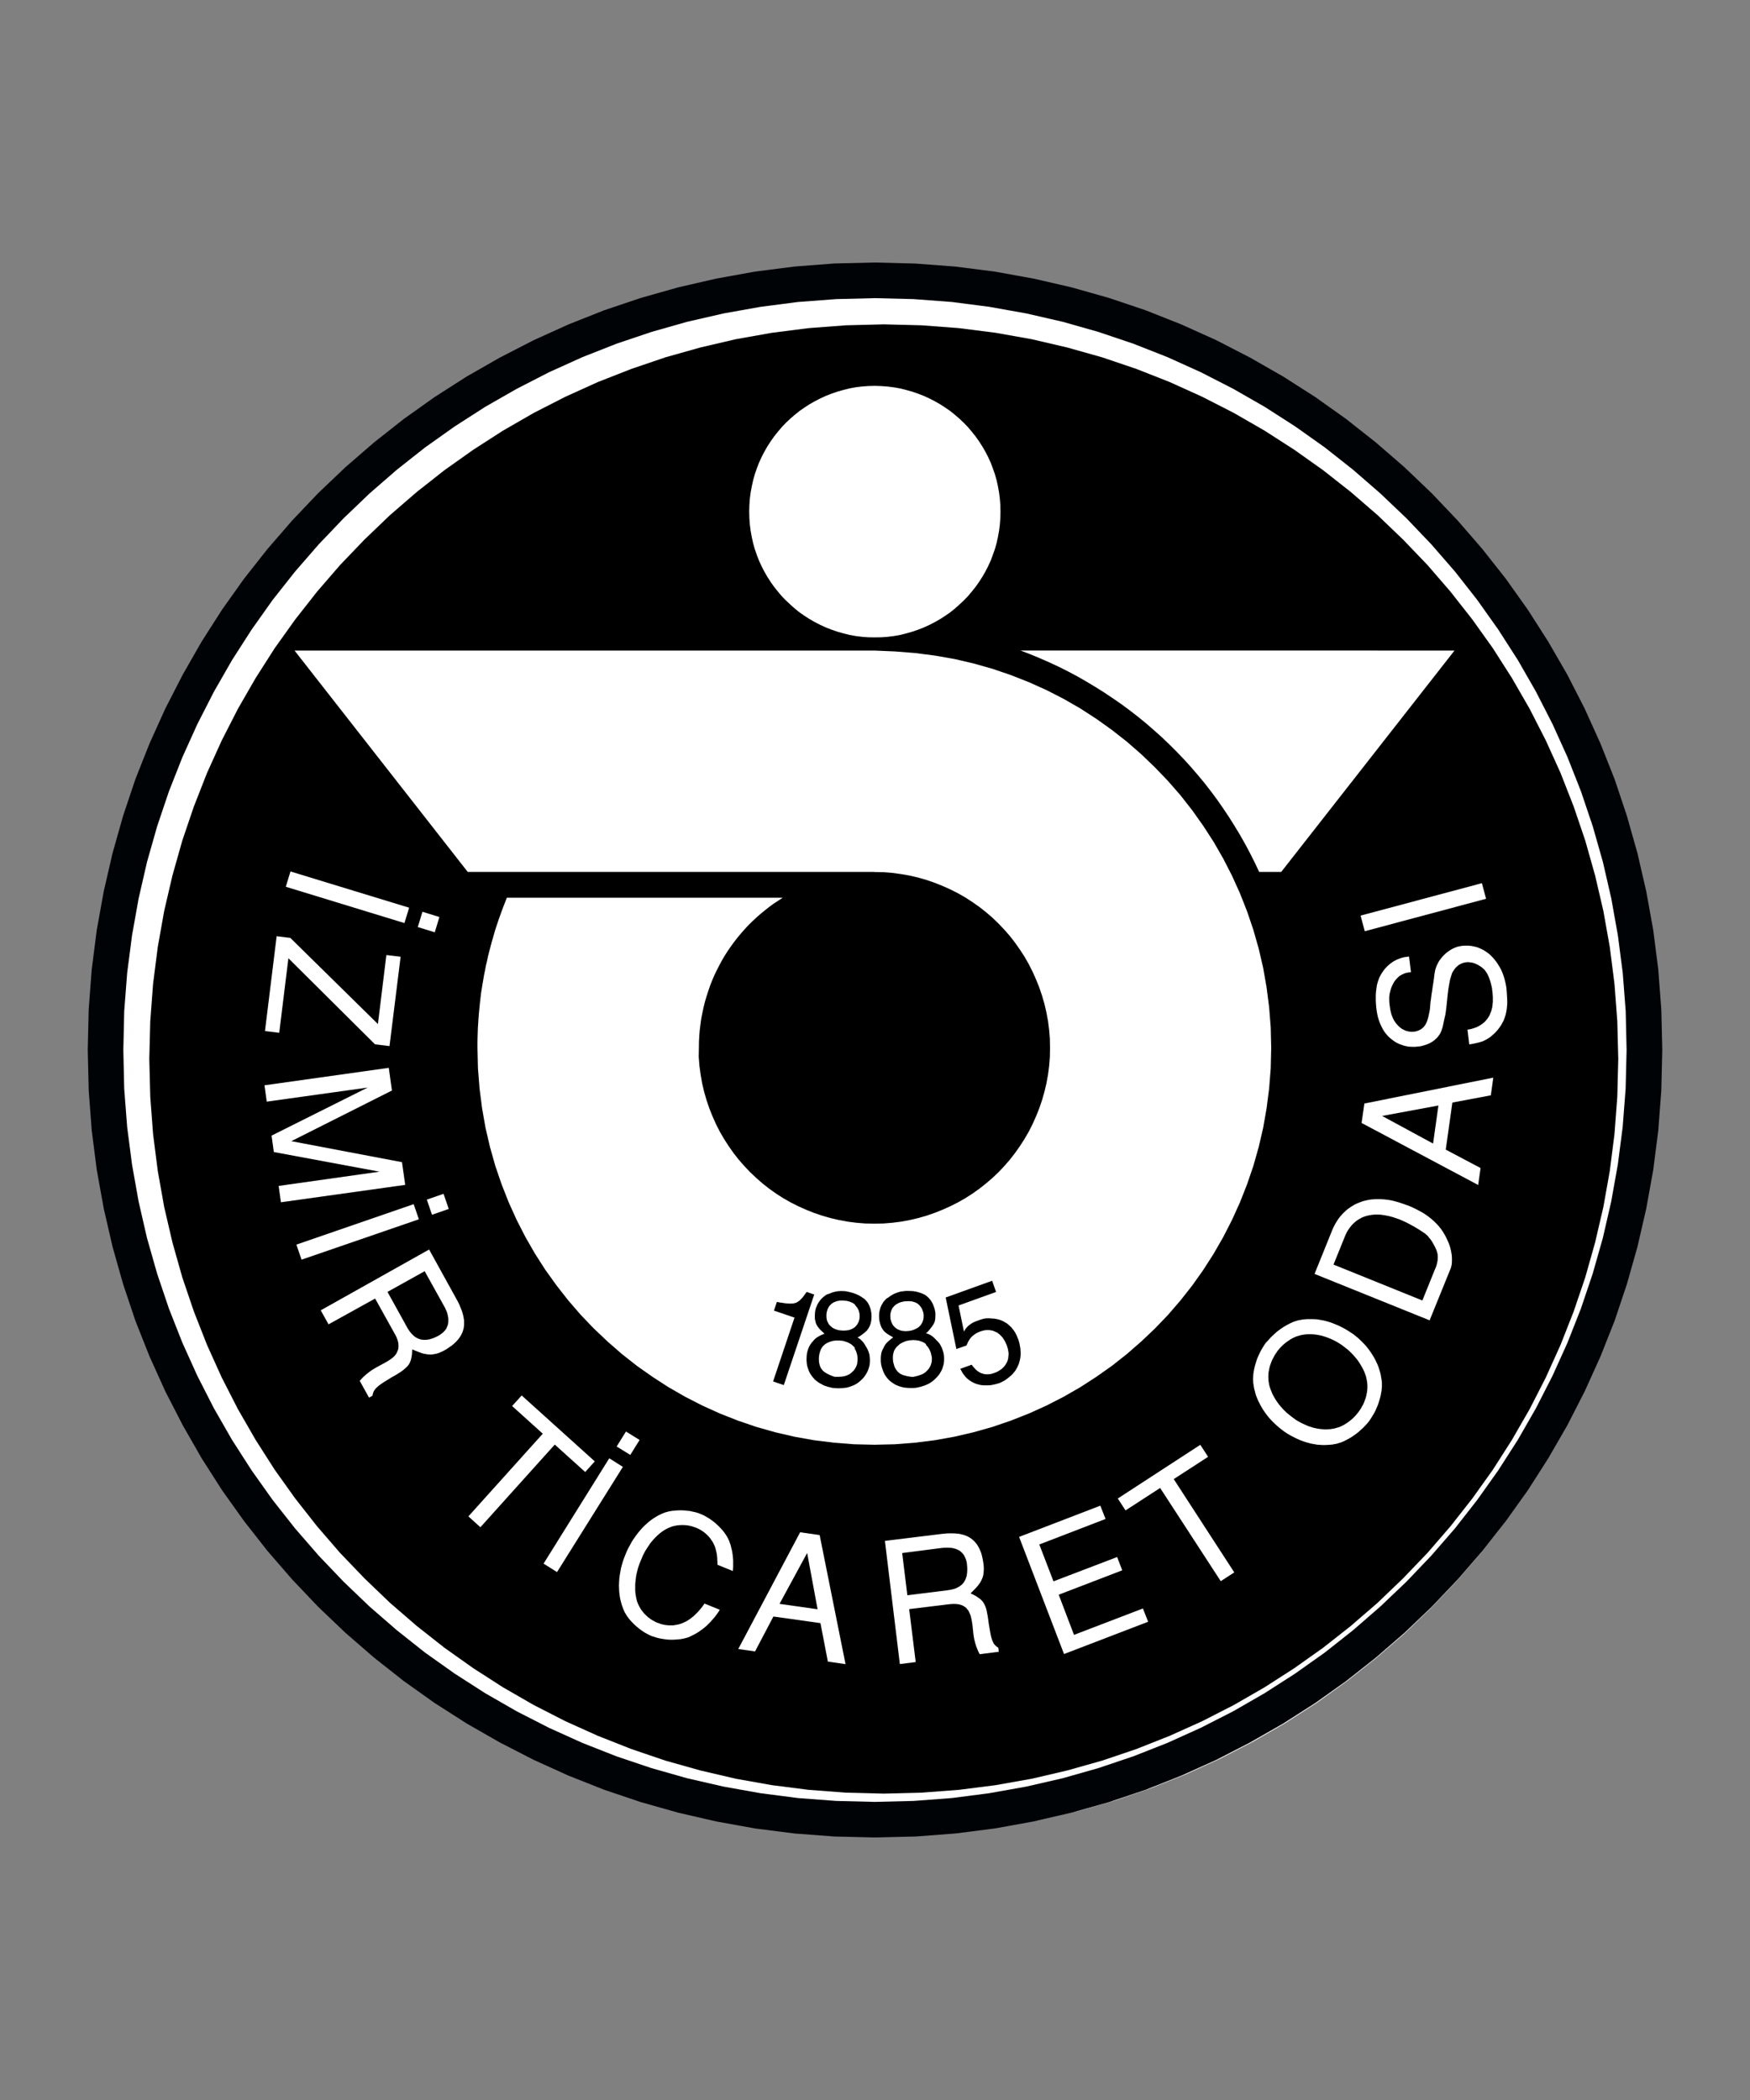 <?xml version="1.0" encoding="UTF-8" standalone="no"?>
<!-- Generator: Adobe Illustrator 24.1.3, SVG Export Plug-In . SVG Version: 6.00 Build 0)  -->

<svg
   version="1.1"
   id="Layer_1"
   x="0px"
   y="0px"
   viewBox="0 0 100 120"
   xml:space="preserve"
   sodipodi:docname="izto-logo.svg"
   width="100"
   height="120"
   inkscape:version="1.3.2 (091e20e, 2023-11-25, custom)"
   xmlns:inkscape="http://www.inkscape.org/namespaces/inkscape"
   xmlns:sodipodi="http://sodipodi.sourceforge.net/DTD/sodipodi-0.dtd"
   xmlns="http://www.w3.org/2000/svg"
   xmlns:svg="http://www.w3.org/2000/svg"><rect x="0" y="0" width="100" height="120" fill="#808080" stroke="none"/><defs
   id="defs15">
	
	
	
	
	
	
	
	
	
	
	
	
	
	
	
	
	
	
	
	
	
	
	
	
	
</defs><sodipodi:namedview
   id="namedview15"
   pagecolor="#ffffff"
   bordercolor="#000000"
   borderopacity="0.25"
   inkscape:showpageshadow="2"
   inkscape:pageopacity="0.0"
   inkscape:pagecheckerboard="0"
   inkscape:deskcolor="#d1d1d1"
   inkscape:zoom="1.6196911"
   inkscape:cx="7.1001193"
   inkscape:cy="16.052444"
   inkscape:window-width="1345"
   inkscape:window-height="1040"
   inkscape:window-x="226"
   inkscape:window-y="32"
   inkscape:window-maximized="0"
   inkscape:current-layer="Layer_1" />
<style
   type="text/css"
   id="style1">
	.st0{fill-rule:evenodd;clip-rule:evenodd;fill:#FFFFFF;}
	.st1{fill:#004282;}
	.st2{fill:#FFFFFF;}
	.st3{fill-rule:evenodd;clip-rule:evenodd;fill:#004282;}
</style>
<polygon
   class="st0"
   points="1867.4,574.9 1888.7,616.6 1907.9,659.4 1925.1,703.2 1940.2,748.1 1953.2,793.8 1963.9,840.6 1972.3,888.2 1978.4,936.5 1982.1,985.4 1983.3,1035.1 1982.1,1084.8 1978.4,1133.9 1972.3,1182.2 1963.9,1229.8 1953.2,1276.5 1940.2,1322.3 1925.1,1367.1 1907.9,1411 1888.7,1453.8 1867.4,1495.4 1844.3,1535.9 1819.3,1575.1 1792.5,1612.9 1764.1,1649.3 1733.8,1684.4 1702,1717.9 1668.7,1750 1633.8,1780.2 1597.5,1808.9 1559.9,1835.9 1520.9,1861 1480.7,1884.2 1439.3,1905.6 1396.8,1924.9 1353.2,1942.2 1308.6,1957.4 1263,1970.4 1216.5,1981.2 1169.2,1989.6 1121.1,1995.8 1072.4,1999.5 1023,2000.8 973.5,1999.5 924.8,1995.8 876.8,1989.6 829.4,1981.2 783,1970.4 737.4,1957.4 692.8,1942.2 649.1,1924.9 606.6,1905.6 565.2,1884.2 525.1,1861 486,1835.9 448.4,1808.9 412.1,1780.2 377.3,1750 343.9,1717.9 312.1,1684.4 281.8,1649.3 253.4,1612.9 226.6,1575.1 201.6,1535.9 178.5,1495.4 157.3,1453.8 138,1411 120.8,1367.1 105.7,1322.3 92.8,1276.5 82,1229.8 73.6,1182.2 67.6,1133.9 63.9,1084.8 62.6,1035.1 63.9,985.4 67.6,936.5 73.6,888.2 82,840.6 92.8,793.8 105.7,748.1 120.8,703.2 138,659.4 157.3,616.6 178.5,574.9 201.6,534.5 226.6,495.3 253.4,457.5 281.8,421 312.1,385.9 343.9,352.4 377.3,320.4 412.1,290.1 448.4,261.5 486,234.5 525.1,209.4 565.2,186.2 606.6,164.8 649.1,145.5 692.8,128.2 737.4,113 783,100 829.4,89.1 876.8,80.7 924.8,74.6 973.5,70.9 1023,69.6 1072.4,70.9 1121.1,74.6 1169.2,80.7 1216.5,89.1 1263,100 1308.6,113 1353.2,128.2 1396.8,145.5 1439.3,164.8 1480.7,186.2 1520.9,209.4 1559.9,234.5 1597.5,261.5 1633.8,290.1 1668.7,320.4 1702,352.4 1733.8,385.9 1764.1,421 1792.5,457.5 1819.3,495.3 1844.3,534.5 "
   id="polygon1"
   transform="matrix(0.046,0,0,0.046,3.485,12.857)" /><polygon
   class="st1"
   points="1457,1838.5 1417.7,1858.6 1377.3,1876.8 1335.9,1893.2 1293.4,1907.6 1250.1,1919.8 1206,1930.1 1161,1938.1 1115.4,1943.9 1069.1,1947.4 1022.1,1948.6 975.1,1947.4 928.8,1943.9 883.2,1938.1 838.2,1930.1 794.1,1919.8 750.8,1907.6 708.5,1893.2 666.9,1876.8 626.5,1858.6 587.2,1838.5 549,1816.5 512,1792.7 476.2,1767.3 441.8,1740.2 408.6,1711.5 377,1681.2 346.7,1649.6 318.1,1616.5 291,1582 265.5,1546.3 241.8,1509.2 219.8,1471 199.7,1431.7 181.4,1391.2 165.1,1349.7 150.7,1307.3 138.5,1264.1 128.2,1219.9 120.2,1174.9 114.4,1129.3 110.9,1083 109.7,1036 110.9,989 114.4,942.7 120.2,897.1 128.2,852.1 138.5,807.9 150.7,764.7 165.1,722.3 181.4,680.7 199.7,640.3 219.8,601 241.8,562.8 265.5,525.7 291,490 318.1,455.5 346.7,422.4 377,390.8 408.6,360.5 441.8,331.8 476.2,304.7 512,279.3 549,255.5 587.2,233.5 626.5,213.4 666.9,195.1 708.5,178.8 750.8,164.4 794.1,152.2 838.2,141.9 883.2,133.9 928.8,128.1 975.1,124.6 1022.1,123.4 1069.1,124.6 1115.4,128.1 1161,133.9 1206,141.9 1250.1,152.2 1293.4,164.4 1335.9,178.8 1377.3,195.1 1417.7,213.4 1457,233.5 1495.2,255.5 1532.2,279.3 1568,304.7 1602.4,331.8 1635.6,360.5 1667.2,390.8 1697.5,422.4 1726.1,455.5 1753.2,490 1778.7,525.7 1802.4,562.8 1824.4,601 1844.5,640.3 1862.8,680.7 1879.1,722.3 1893.5,764.7 1905.7,807.9 1916,852.1 1924,897.1 1929.8,942.7 1933.3,989 1934.5,1036 1933.3,1083 1929.8,1129.3 1924,1174.9 1916,1219.9 1905.7,1264.1 1893.5,1307.3 1879.1,1349.7 1862.8,1391.2 1844.5,1431.7 1824.4,1471 1802.4,1509.2 1778.7,1546.3 1753.2,1582 1726.1,1616.5 1697.5,1649.6 1667.2,1681.2 1635.6,1711.5 1602.4,1740.2 1568,1767.3 1532.2,1792.7 1495.2,1816.5 "
   id="polygon2"
   transform="matrix(0.046,0,0,0.046,3.485,12.857)"
   style="fill:#000000;fill-opacity:1" /><path
   class="st1"
   d="m 92.948,60 -0.055,2.212 -0.168,2.184 -0.278,2.148 -0.378,2.116 -0.478,2.08 -0.578,2.034 -0.673,1.998 -0.769,1.952 -0.86,1.902 -0.947,1.852 -1.033,1.802 -1.119,1.743 -1.197,1.684 -1.27,1.625 -1.352,1.556 -1.424,1.493 -1.497,1.424 -1.556,1.352 -1.62,1.279 -1.688,1.197 -1.743,1.119 -1.793,1.033 -1.857,0.947 -1.902,0.86 -1.952,0.769 -1.998,0.673 -2.034,0.578 -2.08,0.478 -2.116,0.378 -2.148,0.278 -2.18,0.164 -2.212,0.055 -2.212,-0.055 -2.18,-0.164 -2.148,-0.278 -2.116,-0.378 -2.08,-0.478 -2.034,-0.578 -1.998,-0.673 -1.952,-0.769 -1.902,-0.86 -1.852,-0.947 -1.797,-1.033 -1.743,-1.119 -1.688,-1.197 L 22.674,93.155 21.118,91.804 19.63,90.379 18.206,88.887 16.854,87.33 15.575,85.706 14.379,84.022 13.259,82.279 12.226,80.477 11.28,78.625 10.42,76.723 9.651,74.771 8.977,72.773 8.399,70.739 7.921,68.66 7.544,66.544 7.266,64.396 7.098,62.212 7.048,60 l 0.05,-2.212 0.168,-2.184 0.278,-2.148 0.378,-2.116 0.478,-2.08 0.578,-2.034 0.673,-1.998 0.769,-1.952 0.86,-1.902 0.947,-1.852 1.033,-1.802 1.119,-1.743 1.197,-1.688 1.279,-1.62 1.352,-1.556 1.424,-1.493 1.488,-1.424 1.556,-1.352 1.62,-1.279 1.688,-1.197 1.743,-1.119 1.797,-1.028 1.852,-0.951 1.902,-0.86 1.952,-0.769 1.998,-0.673 2.034,-0.578 2.08,-0.478 2.116,-0.378 2.148,-0.278 2.18,-0.164 2.212,-0.055 2.212,0.055 2.18,0.164 2.148,0.278 2.116,0.378 2.08,0.478 2.034,0.578 1.998,0.673 1.952,0.769 1.902,0.86 1.857,0.951 1.793,1.028 1.743,1.119 1.688,1.197 1.62,1.279 1.556,1.352 1.497,1.424 1.424,1.493 1.352,1.556 1.27,1.62 1.197,1.688 1.119,1.743 1.033,1.802 0.947,1.852 0.86,1.902 0.769,1.952 0.673,1.998 0.578,2.034 0.478,2.08 0.378,2.116 0.278,2.148 0.168,2.184 z M 49.995,15 l -2.316,0.055 -2.284,0.177 -2.248,0.287 -2.216,0.4 -2.175,0.501 -2.139,0.605 -2.093,0.705 -2.043,0.81 -1.989,0.901 -1.939,0.997 -1.884,1.078 -1.829,1.169 -1.766,1.256 -1.697,1.338 -1.629,1.411 -1.565,1.488 -1.488,1.565 -1.411,1.629 -1.338,1.697 -1.256,1.766 -1.169,1.829 -1.078,1.884 -0.997,1.943 -0.901,1.993 -0.81,2.043 -0.701,2.093 -0.605,2.139 L 5.928,50.935 5.528,53.151 5.241,55.399 5.068,57.684 5.014,60 l 0.055,2.316 0.173,2.284 0.287,2.248 0.4,2.216 0.501,2.175 0.605,2.139 0.701,2.093 0.81,2.043 0.901,1.993 0.997,1.939 1.078,1.884 1.169,1.829 1.256,1.761 1.338,1.706 1.411,1.629 1.488,1.565 1.565,1.493 1.629,1.411 1.697,1.338 1.766,1.256 1.829,1.169 1.884,1.078 1.939,0.997 1.989,0.901 2.043,0.81 2.093,0.705 2.139,0.605 2.175,0.501 2.216,0.4 2.248,0.287 2.284,0.173 2.316,0.055 2.316,-0.055 2.284,-0.173 2.248,-0.287 2.216,-0.4 2.175,-0.501 2.139,-0.605 2.093,-0.705 2.043,-0.81 1.998,-0.901 1.934,-0.997 1.884,-1.078 1.829,-1.169 1.766,-1.256 1.697,-1.338 1.629,-1.411 1.565,-1.493 1.488,-1.565 1.411,-1.629 1.338,-1.706 1.256,-1.761 1.169,-1.829 1.088,-1.884 0.992,-1.939 0.901,-1.993 0.81,-2.043 0.701,-2.093 0.605,-2.139 0.501,-2.175 0.4,-2.216 0.287,-2.248 0.173,-2.284 0.055,-2.316 -0.055,-2.316 -0.173,-2.284 -0.287,-2.248 -0.4,-2.216 -0.501,-2.175 -0.605,-2.139 -0.701,-2.093 -0.81,-2.043 -0.901,-1.993 -0.992,-1.939 -1.088,-1.884 -1.169,-1.829 -1.256,-1.766 -1.338,-1.697 -1.411,-1.629 -1.488,-1.565 -1.565,-1.493 -1.629,-1.411 -1.697,-1.338 -1.766,-1.256 -1.829,-1.169 -1.884,-1.078 -1.934,-0.997 -1.998,-0.901 -2.043,-0.81 -2.093,-0.705 -2.139,-0.605 -2.175,-0.501 -2.216,-0.4 -2.248,-0.287 -2.284,-0.173 z"
   id="path2"
   style="stroke-width:0.046;fill:#000306;fill-opacity:1" /><path
   class="st2"
   d="m 83.114,37.175 -9.902,12.65 h -1.26 l -0.255,-0.542 -0.268,-0.532 -0.282,-0.528 -0.296,-0.523 -0.309,-0.51 -0.314,-0.501 -0.332,-0.496 -0.341,-0.491 -0.355,-0.478 -0.364,-0.469 -0.382,-0.46 -0.387,-0.451 -0.396,-0.437 -0.41,-0.428 -0.423,-0.423 -0.428,-0.41 -0.446,-0.4 -0.446,-0.387 -0.46,-0.378 -0.469,-0.364 -0.478,-0.355 -0.491,-0.341 -0.496,-0.332 -0.505,-0.319 -0.51,-0.305 -0.519,-0.3 -0.528,-0.282 -0.532,-0.268 -0.546,-0.255 -0.551,-0.241 -0.555,-0.232 -0.564,-0.214 z m -33.146,0 h -0.009 -33.128 l 9.897,12.65 h 23.226 l 0.009,0.005 0.519,0.009 0.505,0.041 0.505,0.068 0.496,0.086 0.482,0.114 0.478,0.137 0.46,0.159 0.455,0.182 0.446,0.2 0.432,0.218 0.423,0.241 0.405,0.264 0.396,0.278 0.382,0.3 0.364,0.314 0.35,0.337 0.332,0.35 0.314,0.359 0.296,0.382 0.278,0.396 0.264,0.405 0.241,0.423 0.218,0.432 0.2,0.446 0.182,0.455 0.159,0.469 0.137,0.473 0.114,0.491 0.091,0.491 0.064,0.505 0.041,0.505 0.009,0.519 -0.009,0.519 -0.041,0.51 -0.064,0.501 -0.091,0.496 -0.114,0.482 -0.137,0.478 -0.159,0.469 -0.182,0.455 -0.2,0.446 -0.218,0.432 -0.241,0.414 -0.264,0.41 -0.278,0.396 -0.296,0.378 -0.314,0.364 -0.332,0.35 -0.35,0.332 -0.364,0.314 -0.382,0.3 -0.396,0.282 -0.405,0.259 -0.423,0.241 -0.432,0.218 -0.446,0.2 -0.455,0.182 -0.46,0.159 -0.478,0.137 -0.482,0.114 -0.496,0.091 -0.505,0.064 -0.505,0.041 -0.519,0.009 -0.519,-0.009 -0.505,-0.041 -0.505,-0.064 -0.491,-0.091 -0.491,-0.114 -0.473,-0.137 -0.469,-0.159 -0.455,-0.182 -0.446,-0.2 -0.432,-0.218 -0.423,-0.241 -0.405,-0.259 -0.396,-0.282 -0.382,-0.3 -0.359,-0.314 -0.35,-0.332 -0.332,-0.35 -0.319,-0.364 -0.296,-0.378 -0.278,-0.396 -0.264,-0.41 -0.241,-0.414 -0.218,-0.432 -0.2,-0.446 -0.182,-0.455 -0.159,-0.469 -0.137,-0.478 -0.114,-0.482 -0.086,-0.496 -0.068,-0.501 -0.041,-0.51 0.009,-0.537 0.005,-0.337 0.018,-0.337 0.027,-0.332 0.041,-0.328 0.045,-0.328 0.064,-0.319 0.068,-0.319 0.077,-0.314 0.091,-0.309 0.1,-0.309 0.105,-0.305 0.118,-0.3 0.123,-0.291 0.141,-0.287 0.141,-0.282 0.15,-0.278 0.164,-0.278 0.168,-0.264 0.182,-0.264 0.187,-0.255 0.191,-0.246 0.2,-0.241 0.209,-0.237 0.214,-0.232 0.223,-0.218 0.232,-0.218 0.237,-0.209 0.241,-0.196 0.246,-0.196 0.255,-0.187 0.264,-0.173 0.264,-0.173 H 28.963 l -0.1,0.255 -0.096,0.246 -0.096,0.255 -0.091,0.255 -0.091,0.255 -0.086,0.255 -0.086,0.259 -0.077,0.259 -0.073,0.259 -0.077,0.259 -0.068,0.264 -0.068,0.259 -0.068,0.264 -0.055,0.264 -0.064,0.268 -0.05,0.264 -0.055,0.268 -0.046,0.268 -0.046,0.268 -0.045,0.278 -0.041,0.268 -0.032,0.278 -0.032,0.278 -0.027,0.278 -0.027,0.278 -0.023,0.282 -0.018,0.282 -0.018,0.278 -0.009,0.282 -0.009,0.282 -0.005,0.287 v 0.282 l 0.027,1.169 0.091,1.151 0.146,1.138 0.196,1.115 0.255,1.097 0.305,1.078 0.359,1.051 0.405,1.028 0.455,1.006 0.501,0.978 0.546,0.951 0.592,0.924 0.637,0.887 0.669,0.855 0.714,0.828 0.755,0.787 0.787,0.746 0.819,0.714 0.855,0.673 0.892,0.628 0.915,0.592 0.951,0.546 0.978,0.501 1.006,0.455 1.028,0.405 1.051,0.359 1.078,0.305 1.097,0.255 1.119,0.2 1.138,0.141 1.147,0.091 1.169,0.027 1.169,-0.027 1.151,-0.091 1.129,-0.141 1.119,-0.2 1.097,-0.255 1.078,-0.305 1.051,-0.359 1.028,-0.405 1.006,-0.455 0.978,-0.501 0.951,-0.546 0.915,-0.592 0.892,-0.628 0.855,-0.673 0.819,-0.714 0.787,-0.746 0.755,-0.787 0.714,-0.828 0.673,-0.855 0.628,-0.887 0.592,-0.924 0.546,-0.951 0.501,-0.978 0.455,-1.006 0.405,-1.028 0.359,-1.051 0.305,-1.078 0.255,-1.097 0.196,-1.115 0.146,-1.138 0.091,-1.151 0.027,-1.169 -0.027,-1.165 -0.091,-1.151 -0.146,-1.138 -0.196,-1.119 -0.255,-1.097 -0.305,-1.074 -0.359,-1.056 -0.405,-1.028 -0.455,-1.006 -0.501,-0.978 -0.546,-0.951 -0.592,-0.915 -0.628,-0.887 -0.673,-0.86 -0.714,-0.819 -0.755,-0.787 -0.787,-0.755 -0.819,-0.714 -0.855,-0.669 -0.892,-0.637 -0.915,-0.592 -0.951,-0.546 -0.978,-0.501 L 58.792,38.981 57.763,38.576 56.712,38.217 55.634,37.912 54.537,37.657 53.417,37.461 52.289,37.316 51.138,37.225 Z m 0.027,-15.126 -0.373,0.009 -0.364,0.027 -0.359,0.045 -0.355,0.064 -0.341,0.086 -0.341,0.096 -0.332,0.114 -0.328,0.127 -0.319,0.146 -0.309,0.159 -0.305,0.173 -0.291,0.187 -0.282,0.196 -0.268,0.214 -0.259,0.223 -0.255,0.241 -0.237,0.246 -0.223,0.264 -0.214,0.268 -0.2,0.282 -0.187,0.291 -0.173,0.3 -0.159,0.309 -0.146,0.319 -0.127,0.328 -0.114,0.332 -0.096,0.341 -0.077,0.35 -0.068,0.359 -0.045,0.359 -0.027,0.364 -0.009,0.364 0.009,0.373 0.027,0.364 0.045,0.359 0.064,0.355 0.077,0.35 0.096,0.341 0.114,0.332 0.127,0.328 0.146,0.319 0.159,0.309 0.173,0.3 0.187,0.291 0.2,0.282 0.214,0.268 0.223,0.264 0.237,0.246 0.255,0.237 0.259,0.232 0.268,0.214 0.282,0.196 0.291,0.187 0.305,0.173 0.309,0.159 0.319,0.146 0.328,0.127 0.332,0.114 0.341,0.096 0.341,0.086 0.355,0.064 0.359,0.045 0.364,0.027 0.373,0.005 0.373,-0.005 0.364,-0.027 0.359,-0.045 0.355,-0.064 0.341,-0.086 0.341,-0.096 0.332,-0.114 0.328,-0.127 0.319,-0.146 0.309,-0.159 0.305,-0.173 0.291,-0.187 0.282,-0.196 0.268,-0.214 0.259,-0.232 0.255,-0.237 0.237,-0.246 0.223,-0.264 0.214,-0.268 0.2,-0.282 0.187,-0.291 0.173,-0.3 0.159,-0.309 0.146,-0.319 0.123,-0.328 0.118,-0.332 0.096,-0.341 0.077,-0.35 0.064,-0.355 0.045,-0.359 0.027,-0.364 0.009,-0.373 -0.009,-0.364 -0.027,-0.364 -0.045,-0.359 -0.064,-0.355 -0.077,-0.35 -0.096,-0.341 -0.118,-0.332 -0.123,-0.328 -0.146,-0.319 -0.159,-0.309 -0.173,-0.3 -0.187,-0.291 -0.2,-0.282 -0.214,-0.268 -0.223,-0.264 -0.237,-0.246 -0.255,-0.241 -0.259,-0.223 -0.268,-0.214 -0.282,-0.196 -0.291,-0.187 -0.305,-0.173 -0.309,-0.159 -0.319,-0.146 -0.328,-0.127 -0.332,-0.114 -0.341,-0.096 -0.341,-0.086 -0.355,-0.064 -0.359,-0.045 -0.364,-0.027 z"
   id="path3"
   style="stroke-width:0.046" /><polygon
   class="st3"
   points="889.3,1337.8 885.7,1348.6 911.2,1357.3 884.6,1436.6 897.9,1441.1 935.7,1328.6 926.3,1325.4 924.3,1328.1 922.5,1330.6 920.8,1332.7 919.2,1334.4 917.6,1336 915.9,1337.2 915.2,1337.7 914.3,1338.2 913.5,1338.6 912.6,1339 911.6,1339.2 910.6,1339.5 909.6,1339.7 908.5,1339.8 906.2,1339.9 903.6,1339.8 900.6,1339.6 897.3,1339.1 893.6,1338.6 "
   id="polygon3"
   transform="matrix(0.046,0,0,0.046,3.485,12.857)"
   style="fill:#000000;fill-opacity:1" /><path
   class="st3"
   d="m 47.256,73.966 -0.055,0.032 -0.055,0.041 -0.055,0.041 -0.05,0.041 -0.05,0.045 -0.045,0.046 -0.041,0.045 -0.046,0.05 -0.068,0.1 -0.064,0.1 -0.05,0.114 -0.046,0.105 -0.032,0.114 -0.023,0.114 -0.009,0.114 -0.005,0.114 v 0.114 l 0.009,0.105 0.023,0.1 0.023,0.096 0.032,0.077 0.041,0.077 0.05,0.073 0.055,0.073 0.068,0.077 0.073,0.073 0.086,0.077 0.091,0.086 -0.114,0.05 -0.105,0.045 -0.096,0.05 -0.091,0.055 -0.077,0.05 -0.068,0.064 -0.064,0.064 -0.05,0.068 -0.041,0.032 -0.032,0.046 -0.032,0.045 -0.032,0.046 -0.032,0.05 -0.027,0.05 -0.027,0.055 -0.023,0.055 -0.027,0.064 -0.018,0.064 -0.023,0.068 -0.009,0.064 -0.018,0.068 -0.005,0.068 -0.009,0.073 v 0.073 l -0.005,0.068 v 0.073 l 0.005,0.073 0.005,0.073 0.009,0.073 0.009,0.073 0.018,0.073 0.023,0.073 0.023,0.073 0.027,0.068 0.027,0.073 0.032,0.068 0.041,0.068 0.045,0.068 0.045,0.064 0.05,0.064 0.055,0.064 0.055,0.064 0.064,0.055 0.068,0.05 0.068,0.05 0.068,0.045 0.073,0.041 0.077,0.041 0.073,0.041 0.077,0.032 0.086,0.027 0.077,0.027 0.086,0.023 0.077,0.018 0.086,0.023 0.086,0.009 0.091,0.009 0.086,0.005 0.086,0.004 h 0.086 l 0.086,-0.004 0.077,-0.005 0.086,-0.009 0.077,-0.009 0.086,-0.009 0.077,-0.023 0.073,-0.018 0.073,-0.027 0.073,-0.027 0.073,-0.027 0.068,-0.032 0.064,-0.032 0.091,-0.055 0.077,-0.055 0.077,-0.064 0.073,-0.064 0.068,-0.064 0.064,-0.068 0.055,-0.068 0.05,-0.073 0.045,-0.068 0.041,-0.073 0.041,-0.073 0.032,-0.077 0.027,-0.073 0.023,-0.073 0.023,-0.077 0.018,-0.073 0.009,-0.073 0.005,-0.077 0.005,-0.073 v -0.073 -0.073 l -0.009,-0.073 -0.005,-0.073 -0.009,-0.068 -0.018,-0.068 -0.018,-0.068 -0.023,-0.064 -0.023,-0.055 -0.027,-0.064 -0.027,-0.05 -0.027,-0.05 -0.032,-0.05 -0.045,-0.077 -0.05,-0.086 -0.05,-0.073 -0.064,-0.073 -0.068,-0.068 -0.068,-0.064 -0.073,-0.045 -0.073,-0.041 0.073,-0.041 0.073,-0.046 0.073,-0.05 0.068,-0.05 0.127,-0.1 0.105,-0.096 0.032,-0.032 0.027,-0.041 0.032,-0.041 0.027,-0.045 0.027,-0.046 0.023,-0.05 0.023,-0.05 0.023,-0.055 0.032,-0.114 0.023,-0.118 0.009,-0.127 0.005,-0.127 -0.005,-0.127 -0.018,-0.127 -0.018,-0.068 -0.009,-0.064 -0.023,-0.068 -0.023,-0.064 -0.023,-0.064 -0.032,-0.064 -0.027,-0.055 -0.032,-0.055 -0.041,-0.055 -0.045,-0.05 -0.045,-0.05 -0.045,-0.05 -0.068,-0.05 -0.068,-0.045 -0.068,-0.046 -0.068,-0.041 -0.073,-0.041 -0.068,-0.032 -0.073,-0.032 -0.068,-0.027 -0.146,-0.05 -0.146,-0.041 -0.146,-0.032 -0.141,-0.023 -0.073,-0.005 h -0.068 l -0.073,-0.005 -0.068,0.005 -0.137,0.009 -0.127,0.023 -0.127,0.032 -0.123,0.041 -0.114,0.05 z m 1.634,0.646 0.046,0.055 0.046,0.055 0.041,0.068 0.032,0.068 0.027,0.073 0.018,0.077 0.018,0.077 0.005,0.077 v 0.086 l -0.005,0.077 -0.018,0.086 -0.023,0.086 -0.032,0.077 -0.041,0.077 -0.055,0.077 -0.064,0.073 -0.032,0.032 -0.045,0.032 -0.045,0.032 -0.046,0.023 -0.05,0.027 -0.055,0.023 -0.055,0.018 -0.055,0.018 -0.064,0.009 -0.064,0.009 -0.064,0.005 -0.064,0.005 h -0.064 l -0.068,-0.005 -0.064,-0.005 -0.064,-0.005 -0.064,-0.009 -0.064,-0.018 -0.064,-0.018 -0.055,-0.023 -0.064,-0.027 -0.05,-0.027 -0.055,-0.027 -0.05,-0.041 -0.045,-0.041 -0.045,-0.041 -0.045,-0.05 -0.032,-0.046 -0.032,-0.055 -0.027,-0.055 -0.027,-0.055 -0.018,-0.068 -0.009,-0.05 -0.009,-0.055 -0.005,-0.064 v -0.064 -0.064 l 0.005,-0.064 0.009,-0.064 0.018,-0.068 0.018,-0.064 0.023,-0.064 0.032,-0.064 0.032,-0.055 0.041,-0.064 0.05,-0.05 0.05,-0.05 0.064,-0.046 0.077,-0.05 0.086,-0.032 0.086,-0.032 0.091,-0.018 0.096,-0.018 h 0.096 0.091 l 0.096,0.009 0.096,0.009 0.086,0.023 0.091,0.023 0.077,0.032 0.073,0.032 0.068,0.041 0.064,0.046 z m -0.041,2.475 0.041,0.064 0.032,0.073 0.027,0.086 0.027,0.091 0.018,0.096 0.009,0.1 v 0.105 l -0.009,0.105 -0.005,0.055 -0.009,0.055 -0.009,0.05 -0.018,0.055 -0.023,0.05 -0.023,0.05 -0.027,0.055 -0.032,0.05 -0.032,0.046 -0.041,0.05 -0.046,0.046 -0.05,0.045 -0.05,0.046 -0.055,0.041 -0.064,0.041 -0.068,0.032 -0.077,0.032 -0.077,0.023 -0.077,0.023 -0.086,0.009 -0.091,0.009 -0.1,0.005 h -0.114 -0.127 l -0.123,-0.041 -0.114,-0.045 -0.105,-0.05 -0.1,-0.05 -0.091,-0.055 -0.077,-0.055 -0.032,-0.027 -0.032,-0.027 -0.023,-0.032 -0.023,-0.027 -0.05,-0.068 -0.041,-0.073 -0.032,-0.086 -0.027,-0.091 -0.018,-0.091 -0.009,-0.096 -0.004,-0.096 0.004,-0.1 0.009,-0.096 0.018,-0.096 0.023,-0.096 0.032,-0.091 0.032,-0.086 0.045,-0.077 0.045,-0.068 0.05,-0.055 0.046,-0.041 0.045,-0.041 0.05,-0.032 0.05,-0.032 0.055,-0.027 0.05,-0.023 0.064,-0.027 0.055,-0.018 0.064,-0.018 0.064,-0.018 0.064,-0.009 0.064,-0.009 0.064,-0.004 h 0.064 0.068 0.064 l 0.068,0.009 0.068,0.004 0.064,0.009 0.064,0.018 0.064,0.023 0.064,0.018 0.064,0.027 0.064,0.027 0.055,0.032 0.055,0.032 0.05,0.032 0.05,0.046 0.05,0.046 0.045,0.045 0.041,0.05 z"
   id="path4"
   style="stroke-width:0.046;fill:#000000;fill-opacity:1" /><path
   class="st3"
   d="m 50.655,74.207 -0.05,0.05 -0.045,0.05 -0.045,0.05 -0.041,0.05 -0.032,0.055 -0.032,0.055 -0.032,0.055 -0.027,0.055 -0.045,0.114 -0.032,0.118 -0.027,0.118 -0.009,0.114 -0.005,0.118 0.005,0.118 0.009,0.114 0.023,0.105 0.027,0.105 0.032,0.1 0.041,0.096 0.05,0.086 0.05,0.073 0.055,0.068 0.068,0.064 0.073,0.055 0.077,0.055 0.091,0.055 0.1,0.055 0.105,0.064 -0.096,0.073 -0.091,0.073 -0.086,0.073 -0.073,0.068 -0.068,0.073 -0.05,0.073 -0.045,0.073 -0.032,0.077 -0.027,0.046 -0.027,0.05 -0.023,0.05 -0.023,0.05 -0.018,0.055 -0.018,0.064 -0.009,0.055 -0.009,0.068 -0.009,0.064 -0.004,0.068 v 0.064 0.068 0.073 l 0.004,0.068 0.009,0.068 0.009,0.073 0.018,0.068 0.018,0.073 0.023,0.068 0.023,0.068 0.027,0.073 0.027,0.068 0.032,0.068 0.032,0.064 0.041,0.068 0.046,0.064 0.045,0.064 0.05,0.055 0.05,0.055 0.055,0.055 0.064,0.05 0.064,0.05 0.073,0.046 0.068,0.046 0.073,0.041 0.077,0.032 0.077,0.032 0.077,0.027 0.077,0.023 0.086,0.023 0.077,0.018 0.086,0.009 0.086,0.009 0.091,0.005 0.086,0.004 h 0.086 0.086 l 0.086,-0.004 0.091,-0.009 0.086,-0.018 0.077,-0.018 0.086,-0.018 0.077,-0.023 0.077,-0.027 0.077,-0.023 0.077,-0.032 0.073,-0.032 0.073,-0.032 0.068,-0.041 0.068,-0.041 0.064,-0.046 0.064,-0.045 0.055,-0.05 0.055,-0.05 0.073,-0.073 0.068,-0.073 0.064,-0.073 0.055,-0.077 0.046,-0.077 0.045,-0.077 0.041,-0.077 0.032,-0.086 0.027,-0.077 0.023,-0.077 0.023,-0.086 0.009,-0.077 0.009,-0.077 0.005,-0.077 v -0.077 -0.073 l -0.005,-0.077 -0.009,-0.073 -0.009,-0.073 -0.018,-0.073 -0.023,-0.073 -0.023,-0.068 -0.023,-0.068 -0.027,-0.064 -0.032,-0.064 -0.032,-0.064 -0.032,-0.055 -0.032,-0.05 -0.041,-0.05 -0.041,-0.045 -0.045,-0.046 -0.041,-0.041 -0.064,-0.068 -0.068,-0.068 -0.073,-0.064 -0.073,-0.055 -0.077,-0.05 -0.086,-0.041 -0.077,-0.032 -0.086,-0.018 0.064,-0.055 0.064,-0.064 0.055,-0.064 0.055,-0.068 0.1,-0.127 0.077,-0.118 0.027,-0.041 0.023,-0.045 0.018,-0.046 0.023,-0.05 0.009,-0.05 0.009,-0.055 0.009,-0.055 0.004,-0.055 0.005,-0.118 V 75.049 l -0.018,-0.123 -0.027,-0.127 -0.041,-0.123 -0.046,-0.123 -0.027,-0.064 -0.032,-0.055 -0.032,-0.055 -0.032,-0.055 -0.041,-0.055 -0.045,-0.05 -0.041,-0.05 -0.05,-0.046 -0.05,-0.046 -0.05,-0.041 -0.055,-0.041 -0.064,-0.032 -0.073,-0.032 -0.073,-0.032 -0.077,-0.027 -0.077,-0.023 -0.073,-0.023 -0.077,-0.018 -0.073,-0.009 -0.077,-0.018 -0.15,-0.009 -0.15,-0.005 h -0.146 l -0.146,0.018 -0.068,0.009 -0.073,0.009 -0.068,0.018 -0.064,0.018 -0.127,0.046 -0.123,0.05 -0.118,0.064 -0.105,0.068 -0.1,0.073 z m 1.729,0.255 0.064,0.041 0.055,0.05 0.05,0.05 0.05,0.064 0.046,0.064 0.041,0.073 0.027,0.073 0.027,0.077 0.023,0.077 0.009,0.077 0.004,0.086 -0.004,0.091 -0.009,0.086 -0.023,0.086 -0.032,0.091 -0.046,0.086 -0.027,0.046 -0.032,0.041 -0.032,0.041 -0.045,0.041 -0.041,0.041 -0.05,0.032 -0.05,0.027 -0.05,0.027 -0.055,0.027 -0.055,0.023 -0.055,0.023 -0.064,0.018 -0.064,0.018 -0.064,0.009 -0.064,0.009 -0.068,0.005 -0.064,0.004 h -0.064 l -0.064,-0.004 -0.068,-0.009 -0.064,-0.005 -0.055,-0.018 -0.064,-0.023 -0.055,-0.023 -0.055,-0.023 -0.05,-0.032 -0.05,-0.032 -0.05,-0.041 -0.046,-0.046 -0.041,-0.045 -0.041,-0.055 -0.032,-0.055 -0.023,-0.05 -0.023,-0.05 -0.018,-0.055 -0.018,-0.064 -0.018,-0.055 -0.005,-0.068 -0.005,-0.064 v -0.068 -0.068 l 0.009,-0.064 0.018,-0.068 0.018,-0.068 0.027,-0.064 0.032,-0.068 0.041,-0.064 0.05,-0.055 0.064,-0.068 0.073,-0.055 0.077,-0.045 0.086,-0.046 0.086,-0.032 0.091,-0.023 0.096,-0.023 0.091,-0.009 0.096,-0.004 0.091,-0.005 0.091,0.005 0.086,0.009 0.077,0.018 0.077,0.023 0.068,0.027 z m 0.546,2.412 0.055,0.05 0.045,0.064 0.05,0.073 0.045,0.086 0.041,0.091 0.032,0.096 0.023,0.105 0.023,0.105 0.005,0.055 v 0.05 0.055 l -0.005,0.055 -0.005,0.055 -0.009,0.055 -0.018,0.055 -0.018,0.064 -0.023,0.055 -0.027,0.05 -0.032,0.055 -0.032,0.055 -0.046,0.055 -0.045,0.05 -0.05,0.05 -0.055,0.055 -0.068,0.045 -0.073,0.046 -0.073,0.032 -0.077,0.032 -0.086,0.032 -0.096,0.027 -0.114,0.027 -0.123,0.027 -0.123,-0.009 -0.123,-0.018 -0.118,-0.023 -0.105,-0.027 -0.1,-0.027 -0.091,-0.041 -0.041,-0.023 -0.041,-0.018 -0.032,-0.023 -0.027,-0.027 -0.064,-0.05 -0.055,-0.068 -0.055,-0.073 -0.045,-0.077 -0.041,-0.086 -0.027,-0.091 -0.027,-0.096 -0.023,-0.091 -0.009,-0.1 -0.005,-0.1 v -0.096 l 0.009,-0.096 0.018,-0.086 0.023,-0.086 0.027,-0.077 0.041,-0.073 0.032,-0.045 0.032,-0.05 0.041,-0.046 0.045,-0.041 0.046,-0.041 0.045,-0.041 0.05,-0.041 0.05,-0.032 0.055,-0.027 0.055,-0.027 0.055,-0.027 0.064,-0.023 0.055,-0.023 0.064,-0.018 0.064,-0.009 0.068,-0.018 0.064,-0.004 0.068,-0.005 0.068,-0.005 h 0.064 l 0.068,0.005 0.064,0.005 0.068,0.009 0.064,0.009 0.064,0.018 0.064,0.023 0.064,0.023 0.064,0.027 0.055,0.032 0.055,0.032 0.05,0.041 z"
   id="path5"
   style="stroke-width:0.046;fill:#000000;fill-opacity:1" /><polygon
   class="st3"
   points="1154.5,1373 1155.7,1373.2 1156.9,1373.4 1158.2,1373.8 1159.4,1374.3 1160.5,1374.8 1161.7,1375.3 1162.9,1375.9 1164,1376.7 1165.1,1377.5 1166.2,1378.4 1167.2,1379.4 1168.3,1380.5 1169.3,1381.6 1170.2,1382.8 1171.1,1384.2 1172,1385.7 1172.9,1387.2 1173.6,1388.8 1174.4,1390.5 1175.1,1392.4 1175.7,1394.3 1176.3,1396.3 1176.7,1398.7 1177.1,1401 1177.1,1403.4 1176.9,1405.5 1176.7,1407.6 1176.2,1409.7 1175.6,1411.5 1174.7,1413.4 1173.7,1415.2 1172.6,1416.8 1171.3,1418.4 1169.8,1419.9 1168.2,1421.3 1166.3,1422.6 1164.3,1423.8 1162.4,1424.9 1160.5,1425.6 1158.9,1426.2 1157.2,1426.7 1155.7,1427.2 1154.1,1427.5 1152.6,1427.6 1151.2,1427.7 1149.9,1427.7 1148.5,1427.6 1147.3,1427.5 1146.1,1427.2 1144.9,1426.8 1143.8,1426.5 1142.7,1426.1 1141.7,1425.6 1140.7,1425.1 1138.9,1423.9 1137.3,1422.6 1135.9,1421.3 1134.7,1420 1132.7,1417.7 1131.3,1415.8 1117.1,1420.9 1118.1,1422.6 1119.6,1425.4 1120.7,1427.1 1122.1,1428.9 1123.6,1430.8 1125.4,1432.7 1126.4,1433.5 1127.5,1434.4 1128.8,1435.4 1130,1436.1 1131.2,1437 1132.7,1437.7 1134.2,1438.5 1135.7,1439.1 1137.4,1439.7 1139.1,1440.2 1141,1440.7 1143,1441.1 1144.9,1441.3 1147.2,1441.4 1149.4,1441.4 1151.7,1441.4 1153.7,1441.3 1155.7,1441.1 1157.7,1440.7 1159.6,1440.3 1161.7,1439.8 1163.7,1439.2 1165.8,1438.6 1167.8,1437.7 1169.8,1436.7 1171.8,1435.6 1173.6,1434.4 1175.6,1433 1177.3,1431.7 1179,1430.2 1180.8,1428.7 1182.4,1427.1 1183.9,1425.2 1185.4,1423.4 1186.6,1421.4 1187.8,1419.3 1188.8,1417.1 1189.8,1414.9 1190.5,1412.4 1191.2,1409.9 1191.7,1407.3 1192,1404.6 1192.1,1401.8 1192,1398.9 1191.8,1395.9 1191.3,1392.9 1190.7,1389.6 1189.8,1386.3 1189.2,1384.4 1188.4,1382.6 1187.8,1380.9 1187,1379.1 1186.2,1377.5 1185.4,1376 1184.5,1374.6 1183.6,1373.2 1182.6,1372 1181.6,1370.7 1180.7,1369.5 1179.5,1368.4 1178.4,1367.4 1177.3,1366.4 1176.2,1365.4 1175.1,1364.5 1172.6,1363.1 1170.2,1361.7 1167.7,1360.6 1165.1,1359.7 1162.5,1359.1 1159.8,1358.6 1157.1,1358.4 1154.5,1358.2 1153.1,1358.1 1151.7,1358.1 1150.5,1358.1 1149.3,1358.2 1147,1358.5 1144.9,1359 1141.4,1360.1 1139,1361 1136.8,1361.8 1134.4,1362.8 1132.1,1363.9 1129.9,1365.4 1128.8,1366.2 1127.6,1367.1 1126.5,1368.1 1125.4,1369.2 1124.4,1370.4 1123.4,1371.7 1122.6,1373.1 1121.7,1374.7 1115,1342.2 1161.6,1325.4 1156.7,1311.5 1099,1332.3 1112.3,1396.3 1124.9,1391.9 1125.5,1390.3 1126.2,1388.9 1126.9,1387.4 1127.6,1386.1 1128.4,1384.8 1129.2,1383.6 1130.2,1382.3 1131.2,1381.2 1132.3,1380.2 1133.4,1379.3 1134.7,1378.3 1136,1377.4 1137.4,1376.5 1138.9,1375.8 1140.5,1375.1 1142.2,1374.4 1144.7,1373.7 1147,1373.1 1149.5,1372.8 1152,1372.8 1153.2,1372.8 "
   id="polygon5"
   transform="matrix(0.046,0,0,0.046,3.485,12.857)"
   style="fill:#000000;fill-opacity:1" /><path
   class="st0"
   d="m 16.599,49.798 -0.268,0.874 6.78,2.075 0.268,-0.878 z m 7.54,2.303 -0.264,0.874 0.969,0.3 0.264,-0.874 z"
   id="path6"
   style="stroke-width:0.046" /><polygon
   class="st0"
   points="284.9,885.6 267.9,883.5 253.4,1001.3 271.1,1003.5 282.5,910.9 390.1,1017.8 408.1,1020 421.9,909 404.2,906.9 393.7,992.6 "
   id="polygon6"
   transform="matrix(0.046,0,0,0.046,3.485,12.857)" /><polygon
   class="st0"
   points="252.8,1068.7 255.6,1089 381,1071.5 261.6,1131.2 264.4,1151.6 395.7,1176 270.4,1193.7 273.2,1214 427.6,1192.4 423.6,1164.2 286.1,1138.1 411.1,1075.2 407.2,1047 "
   id="polygon7"
   transform="matrix(0.046,0,0,0.046,3.485,12.857)" /><path
   class="st0"
   d="m 16.936,71.121 0.296,0.86 6.703,-2.307 -0.296,-0.865 z m 7.454,-2.571 0.296,0.865 0.956,-0.332 -0.296,-0.865 z"
   id="path7"
   style="stroke-width:0.046" /><path
   class="st0"
   d="m 18.328,74.876 0.446,0.801 2.662,-1.474 1.129,2.03 0.064,0.118 0.05,0.114 0.041,0.114 0.027,0.1 0.018,0.096 0.005,0.096 v 0.086 l -0.005,0.086 -0.018,0.077 -0.027,0.073 -0.032,0.073 -0.032,0.068 -0.045,0.068 -0.05,0.064 -0.055,0.055 -0.064,0.055 -0.064,0.055 -0.073,0.05 -0.068,0.045 -0.073,0.05 -0.159,0.091 -0.159,0.086 -0.159,0.086 -0.159,0.086 -0.146,0.086 -0.141,0.086 -0.168,0.123 -0.173,0.141 -0.086,0.077 -0.086,0.077 -0.086,0.096 -0.086,0.096 0.532,0.96 0.2,-0.114 0.009,-0.068 0.018,-0.068 0.023,-0.068 0.027,-0.064 0.041,-0.055 0.045,-0.064 0.05,-0.055 0.064,-0.055 0.068,-0.064 0.073,-0.055 0.091,-0.064 0.096,-0.068 0.223,-0.137 0.264,-0.164 0.182,-0.1 0.159,-0.096 0.141,-0.091 0.127,-0.086 0.105,-0.086 0.091,-0.077 0.077,-0.077 0.068,-0.077 0.032,-0.046 0.023,-0.041 0.027,-0.045 0.018,-0.046 0.041,-0.096 0.027,-0.105 0.023,-0.114 0.018,-0.123 0.009,-0.141 0.009,-0.15 0.146,0.064 0.141,0.055 0.127,0.05 0.123,0.046 0.123,0.032 0.118,0.023 0.114,0.018 0.118,0.005 h 0.114 l 0.118,-0.018 0.114,-0.023 0.123,-0.032 0.123,-0.05 0.127,-0.055 0.137,-0.073 0.141,-0.086 0.123,-0.086 0.114,-0.077 0.105,-0.086 0.096,-0.086 0.086,-0.086 0.077,-0.086 0.068,-0.086 0.064,-0.091 0.05,-0.086 0.045,-0.091 0.041,-0.091 0.027,-0.086 0.027,-0.091 0.018,-0.091 0.009,-0.096 0.004,-0.091 v -0.091 -0.091 l -0.009,-0.091 -0.018,-0.096 -0.018,-0.091 -0.023,-0.096 -0.027,-0.091 -0.027,-0.091 -0.073,-0.187 -0.077,-0.187 -0.091,-0.182 -0.1,-0.182 -1.534,-2.78 z m 7.04,-0.255 0.055,0.096 0.046,0.105 0.05,0.105 0.041,0.118 0.027,0.118 0.023,0.118 0.009,0.064 v 0.064 0.064 0.064 l -0.009,0.064 -0.009,0.064 -0.018,0.064 -0.023,0.064 -0.027,0.055 -0.027,0.064 -0.041,0.064 -0.045,0.055 -0.05,0.055 -0.055,0.055 -0.064,0.05 -0.068,0.055 -0.077,0.05 -0.086,0.05 -0.096,0.046 -0.1,0.045 -0.077,0.032 -0.073,0.023 -0.073,0.023 -0.073,0.023 -0.068,0.009 -0.068,0.009 -0.064,0.005 h -0.068 -0.055 l -0.064,-0.005 -0.055,-0.009 -0.055,-0.009 -0.05,-0.018 -0.05,-0.018 -0.05,-0.018 -0.05,-0.027 -0.045,-0.023 -0.046,-0.027 -0.045,-0.032 -0.041,-0.032 -0.077,-0.073 -0.073,-0.077 -0.073,-0.086 -0.064,-0.091 -0.064,-0.096 -0.055,-0.1 -1.106,-1.998 2.125,-1.183 z"
   id="path8"
   style="stroke-width:0.046" /><polygon
   class="st0"
   points="560.4,1467.1 598.5,1501.5 506.1,1604.2 521,1617.7 613.4,1515 651.2,1549.1 663.1,1535.9 572.3,1454 "
   id="polygon8"
   transform="matrix(0.046,0,0,0.046,3.485,12.857)" /><path
   class="st0"
   d="m 31.061,89.351 0.769,0.482 3.763,-6.011 -0.778,-0.491 z m 4.177,-6.694 0.778,0.482 0.532,-0.855 -0.778,-0.482 z"
   id="path9"
   style="stroke-width:0.046" /><polygon
   class="st0"
   points="817.1,1616.5 814.9,1614.4 812.4,1612.1 809.9,1610.2 807.1,1608.1 804.2,1606.2 801.3,1604.5 798,1602.7 794.7,1601.3 791.4,1600 787.9,1599 784.6,1598.3 781.1,1597.5 777.8,1597.2 774.4,1596.8 771.2,1596.7 768.1,1596.7 765.2,1596.8 762.2,1597.1 759.5,1597.3 757,1597.7 754.5,1598.2 752.4,1598.8 750.5,1599.3 748.7,1600 746.5,1600.9 744.4,1601.9 742.3,1602.9 740.3,1604 738.4,1605.2 736.4,1606.4 734.5,1607.7 732.7,1609 730.8,1610.5 729.1,1611.9 727.4,1613.5 725.6,1615 722.4,1618.2 719.3,1621.7 716.5,1625.1 713.8,1628.7 711.2,1632.4 708.8,1636.2 706.7,1640.1 704.6,1643.9 702.8,1647.7 701.2,1651.6 699.7,1655.4 698.2,1659.5 697,1663.6 695.8,1667.9 695,1672.2 694.2,1676.7 693.6,1681.1 693.3,1685.7 693.1,1690.3 693.3,1694.8 693.4,1697.1 693.6,1699.4 693.9,1701.6 694.2,1704 694.6,1706.2 695.1,1708.4 695.7,1710.8 696.3,1713 697,1715.2 697.8,1717.3 698.6,1719.6 699.6,1721.7 700.3,1723.4 701.4,1725.1 702.5,1727.1 703.9,1729.1 705.5,1731.2 707.2,1733.3 709.2,1735.4 711.3,1737.6 713.5,1739.7 715.9,1741.8 718.5,1743.9 721.2,1745.9 724.1,1747.9 727.1,1749.6 730.3,1751.3 733.5,1752.8 737,1753.9 740.5,1755 743.8,1755.8 747.3,1756.4 750.6,1756.9 753.8,1757.3 757.1,1757.4 760.2,1757.4 763.2,1757.3 766.2,1757 768.9,1756.8 771.5,1756.4 773.8,1755.9 776,1755.4 778,1754.8 779.9,1754.2 782.8,1752.8 785.8,1751.3 788.8,1749.7 791.6,1748 794.3,1746.1 796.9,1744.3 799.5,1742.2 802,1740.1 804.3,1737.8 806.6,1735.5 808.8,1733 810.9,1730.6 813,1728.1 814.9,1725.5 816.7,1722.9 818.4,1720.2 799.4,1712.5 796.9,1716.1 794.2,1719.4 791.5,1722.6 788.5,1725.6 785.7,1728.3 782.6,1730.7 781.1,1731.8 779.6,1732.8 778.2,1733.8 776.7,1734.6 774.4,1735.7 772.3,1736.7 770.1,1737.5 767.9,1738.2 765.7,1738.7 763.3,1739.1 761.1,1739.5 758.9,1739.6 756.5,1739.6 754.3,1739.5 752.1,1739.3 749.9,1739 747.6,1738.5 745.5,1738 743.4,1737.2 741.3,1736.5 739.1,1735.6 737.1,1734.5 735,1733.4 733,1732.2 731.1,1730.8 729.2,1729.4 727.5,1727.8 725.8,1726.2 724.1,1724.5 722.7,1722.6 721.2,1720.8 719.9,1718.8 718.7,1716.7 717.6,1714.6 716.6,1712.4 715.7,1710 715,1707.4 714.4,1704.7 713.9,1701.9 713.5,1698.9 713.3,1695.8 713.3,1692.6 713.3,1689.4 713.5,1686.1 713.9,1682.8 714.3,1679.4 714.9,1676 715.7,1672.7 716.6,1669.2 717.6,1665.9 718.8,1662.6 720.2,1659.2 721.6,1655.9 722.9,1652.7 724.5,1649.6 726.2,1646.5 728.1,1643.5 730,1640.7 731.9,1637.8 734,1635.2 736.1,1632.8 738.4,1630.4 740.6,1628.2 742.9,1626.1 745.3,1624.2 747.6,1622.5 750,1621 752.3,1619.7 754.5,1618.6 756.8,1617.7 759,1616.8 761.3,1616.2 763.7,1615.7 766,1615.3 768.4,1615.1 770.7,1615 773.1,1615 775.4,1615.1 777.8,1615.3 780.1,1615.7 782.4,1616.2 784.6,1616.8 786.8,1617.6 789,1618.3 791,1619.2 793,1620.2 795,1621.3 796.8,1622.5 798.7,1623.8 800.4,1625.2 802.1,1626.7 803.7,1628.3 805.2,1629.9 806.7,1631.8 807.9,1633.6 809.3,1635.5 810.4,1637.6 811.4,1639.7 812.4,1641.9 813.1,1644.3 813.7,1646.5 814.2,1648.7 814.7,1651.2 815,1653.7 815.2,1656.3 815.3,1658.9 815.5,1661.6 815.5,1664.3 834.6,1672.1 835,1667.1 835,1662.1 835,1659.6 834.9,1657.1 834.6,1654.5 834.4,1652.1 834,1649.6 833.6,1647.1 833,1644.6 832.4,1642.2 831.8,1639.7 830.9,1637.2 830.1,1634.8 828.9,1632.4 828.2,1630.8 827.1,1628.9 825.9,1627 824.5,1625 822.9,1622.9 821.2,1620.8 819.2,1618.7 "
   id="polygon9"
   transform="matrix(0.046,0,0,0.046,3.485,12.857)" /><path
   class="st0"
   d="m 44.194,92.372 2.689,0.378 0.423,2.198 1.01,0.146 -1.479,-7.376 -1.115,-0.159 -3.536,6.671 0.96,0.137 z m 1.929,-3.631 0.596,3.217 -2.175,-0.309 z"
   id="path10"
   style="stroke-width:0.046" /><path
   class="st0"
   d="m 51.42,95.089 0.906,-0.114 -0.373,-3.026 2.312,-0.282 0.127,-0.009 0.123,-0.005 0.118,0.005 0.1,0.009 0.1,0.018 0.086,0.027 0.086,0.032 0.073,0.041 0.068,0.046 0.064,0.05 0.05,0.064 0.05,0.055 0.045,0.068 0.032,0.073 0.032,0.073 0.032,0.073 0.023,0.077 0.023,0.086 0.018,0.086 0.018,0.091 0.027,0.173 0.023,0.182 0.018,0.182 0.018,0.173 0.023,0.168 0.027,0.159 0.027,0.1 0.023,0.105 0.032,0.1 0.032,0.105 0.041,0.105 0.045,0.114 0.05,0.114 0.064,0.118 1.092,-0.137 -0.027,-0.232 -0.064,-0.041 -0.055,-0.041 -0.05,-0.045 -0.045,-0.05 -0.046,-0.055 -0.032,-0.068 -0.032,-0.068 -0.032,-0.077 -0.027,-0.086 -0.027,-0.091 -0.023,-0.105 -0.023,-0.114 -0.046,-0.259 -0.05,-0.309 -0.027,-0.2 -0.027,-0.187 -0.032,-0.164 -0.027,-0.146 -0.032,-0.127 -0.041,-0.118 -0.046,-0.105 -0.05,-0.091 -0.055,-0.086 -0.068,-0.073 -0.073,-0.073 -0.091,-0.064 -0.096,-0.068 -0.105,-0.064 -0.123,-0.064 -0.141,-0.068 0.114,-0.114 0.105,-0.105 0.096,-0.1 0.086,-0.1 0.077,-0.1 0.068,-0.096 0.055,-0.1 0.05,-0.105 0.041,-0.105 0.032,-0.114 0.018,-0.118 0.009,-0.123 0.005,-0.137 -0.005,-0.141 -0.018,-0.15 -0.027,-0.164 -0.027,-0.146 -0.032,-0.137 -0.032,-0.127 -0.046,-0.118 -0.045,-0.105 -0.05,-0.105 -0.055,-0.096 -0.055,-0.091 -0.064,-0.077 -0.064,-0.077 -0.068,-0.068 -0.073,-0.064 -0.073,-0.055 -0.077,-0.05 -0.077,-0.046 -0.086,-0.041 -0.086,-0.032 -0.086,-0.032 -0.091,-0.023 -0.091,-0.023 -0.091,-0.018 -0.096,-0.009 -0.096,-0.009 -0.096,-0.005 -0.196,-0.005 -0.2,0.005 -0.2,0.018 -0.2,0.023 -3.149,0.387 z m 2.398,-6.635 0.105,-0.009 0.114,-0.005 h 0.118 l 0.123,0.005 0.123,0.009 0.118,0.027 0.064,0.018 0.055,0.018 0.055,0.023 0.055,0.027 0.055,0.027 0.05,0.032 0.05,0.041 0.05,0.046 0.045,0.046 0.046,0.055 0.041,0.055 0.032,0.064 0.032,0.068 0.032,0.073 0.027,0.077 0.023,0.086 0.018,0.091 0.009,0.096 0.009,0.105 0.005,0.105 v 0.086 l -0.005,0.086 -0.005,0.073 -0.009,0.073 -0.009,0.073 -0.018,0.064 -0.023,0.064 -0.018,0.064 -0.027,0.055 -0.023,0.05 -0.032,0.05 -0.027,0.046 -0.032,0.046 -0.041,0.041 -0.032,0.041 -0.045,0.032 -0.086,0.068 -0.091,0.05 -0.096,0.05 -0.1,0.041 -0.105,0.027 -0.105,0.027 -0.114,0.018 -0.114,0.018 -2.266,0.282 -0.296,-2.412 z"
   id="path11"
   style="stroke-width:0.046" /><polygon
   class="st0"
   points="1291.1,1590.9 1190.2,1629.7 1246,1775.2 1350.5,1735.1 1344,1718.6 1258.4,1751.4 1239.4,1701.5 1318.3,1671.2 1312,1654.7 1232.9,1684.9 1215.3,1639.1 1297.6,1607.4 "
   id="polygon11"
   transform="matrix(0.046,0,0,0.046,3.485,12.857)" /><polygon
   class="st0"
   points="1322.4,1596.8 1365.4,1568.9 1440.7,1684.7 1457.5,1673.8 1382.3,1557.9 1425,1530.2 1415.3,1515.3 1312.8,1582 "
   id="polygon12"
   transform="matrix(0.046,0,0,0.046,3.485,12.857)" /><path
   class="st0"
   d="m 72.334,76.728 -0.1,0.146 -0.096,0.159 -0.091,0.15 -0.073,0.15 -0.073,0.159 -0.064,0.15 -0.05,0.15 -0.046,0.146 -0.041,0.146 -0.032,0.141 -0.023,0.137 -0.023,0.123 -0.009,0.118 -0.004,0.114 -0.005,0.096 0.005,0.091 0.004,0.114 0.018,0.114 0.018,0.114 0.018,0.105 0.027,0.105 0.027,0.1 0.027,0.105 0.032,0.1 0.041,0.1 0.041,0.1 0.041,0.096 0.05,0.096 0.046,0.096 0.05,0.091 0.055,0.091 0.05,0.091 0.118,0.173 0.123,0.168 0.127,0.159 0.137,0.15 0.141,0.141 0.146,0.137 0.146,0.127 0.15,0.118 0.15,0.114 0.159,0.105 0.168,0.1 0.182,0.096 0.182,0.091 0.191,0.086 0.191,0.073 0.2,0.064 0.1,0.027 0.1,0.027 0.1,0.023 0.105,0.018 0.1,0.018 0.105,0.018 0.105,0.005 0.105,0.009 0.105,0.005 h 0.114 l 0.105,-0.005 0.114,-0.005 0.105,-0.009 0.114,-0.009 0.105,-0.023 0.114,-0.018 0.086,-0.023 0.096,-0.032 0.105,-0.032 0.105,-0.046 0.118,-0.055 0.123,-0.064 0.123,-0.068 0.127,-0.077 0.127,-0.086 0.127,-0.091 0.127,-0.1 0.127,-0.114 0.127,-0.114 0.123,-0.127 0.118,-0.127 0.118,-0.146 0.1,-0.146 0.096,-0.159 0.091,-0.15 0.077,-0.15 0.068,-0.159 0.064,-0.15 0.05,-0.15 0.045,-0.146 0.041,-0.146 0.032,-0.141 0.023,-0.127 0.023,-0.127 0.009,-0.118 0.009,-0.114 v -0.096 -0.091 l -0.009,-0.114 -0.018,-0.114 -0.018,-0.114 -0.018,-0.105 -0.023,-0.105 -0.027,-0.105 -0.032,-0.1 -0.032,-0.1 -0.032,-0.1 -0.041,-0.1 -0.046,-0.096 -0.046,-0.1 -0.045,-0.091 -0.05,-0.096 -0.055,-0.091 -0.055,-0.091 -0.114,-0.173 -0.123,-0.168 -0.127,-0.159 -0.141,-0.15 -0.141,-0.141 -0.141,-0.137 -0.15,-0.123 -0.146,-0.118 -0.159,-0.105 -0.164,-0.105 -0.168,-0.1 -0.182,-0.096 -0.182,-0.091 -0.191,-0.077 -0.191,-0.077 -0.196,-0.064 -0.1,-0.027 -0.1,-0.027 -0.105,-0.023 -0.1,-0.018 -0.105,-0.018 -0.105,-0.018 -0.1,-0.009 -0.105,-0.005 -0.114,-0.004 H 74.869 74.764 l -0.114,0.004 -0.105,0.009 -0.114,0.009 -0.105,0.023 -0.114,0.018 -0.086,0.023 -0.096,0.032 -0.105,0.032 -0.105,0.046 -0.118,0.055 -0.123,0.064 -0.123,0.068 -0.127,0.077 -0.127,0.086 -0.127,0.091 -0.127,0.1 -0.127,0.114 -0.127,0.118 -0.123,0.123 -0.118,0.137 z m 0.651,0.491 0.073,-0.091 0.077,-0.091 0.086,-0.091 0.086,-0.086 0.091,-0.077 0.091,-0.073 0.1,-0.073 0.096,-0.064 0.1,-0.064 0.105,-0.055 0.105,-0.05 0.114,-0.045 0.114,-0.032 0.114,-0.032 0.114,-0.023 0.118,-0.018 0.127,-0.009 0.137,-0.004 0.141,0.004 0.141,0.009 0.141,0.018 0.146,0.027 0.146,0.032 0.146,0.046 0.146,0.05 0.146,0.055 0.141,0.064 0.141,0.068 0.141,0.077 0.141,0.086 0.137,0.091 0.127,0.096 0.127,0.1 0.123,0.1 0.118,0.114 0.114,0.114 0.105,0.118 0.1,0.118 0.096,0.123 0.086,0.127 0.077,0.127 0.073,0.127 0.068,0.127 0.064,0.137 0.045,0.127 0.046,0.127 0.032,0.137 0.023,0.123 0.018,0.118 0.009,0.118 v 0.118 l -0.005,0.118 -0.009,0.118 -0.023,0.118 -0.023,0.118 -0.027,0.114 -0.041,0.114 -0.041,0.114 -0.045,0.114 -0.05,0.105 -0.064,0.105 -0.055,0.1 -0.068,0.1 -0.068,0.096 -0.073,0.091 -0.077,0.091 -0.086,0.091 -0.086,0.086 -0.091,0.077 -0.091,0.073 -0.096,0.073 -0.1,0.064 -0.1,0.064 -0.105,0.055 -0.105,0.05 -0.114,0.046 -0.114,0.032 -0.114,0.032 -0.114,0.023 -0.118,0.018 -0.127,0.009 -0.137,0.005 -0.141,-0.005 -0.141,-0.009 -0.141,-0.018 -0.146,-0.027 -0.146,-0.032 -0.146,-0.046 -0.146,-0.046 -0.141,-0.064 -0.146,-0.064 -0.141,-0.068 -0.141,-0.077 -0.141,-0.086 -0.127,-0.091 -0.127,-0.096 -0.127,-0.1 -0.127,-0.1 -0.118,-0.114 -0.114,-0.114 -0.105,-0.118 -0.1,-0.118 -0.091,-0.123 -0.091,-0.127 -0.077,-0.127 -0.073,-0.127 -0.068,-0.127 -0.055,-0.137 -0.05,-0.127 -0.046,-0.127 -0.032,-0.127 -0.023,-0.127 -0.018,-0.118 -0.005,-0.118 -0.004,-0.118 0.004,-0.118 0.009,-0.118 0.023,-0.118 0.023,-0.118 0.027,-0.114 0.041,-0.114 0.041,-0.114 0.045,-0.114 0.055,-0.105 0.055,-0.105 0.055,-0.1 0.068,-0.1 z"
   id="path12"
   style="stroke-width:0.046" /><path
   class="st0"
   d="m 82.905,72.459 0.018,-0.068 0.018,-0.073 0.018,-0.086 0.005,-0.096 0.004,-0.1 V 71.931 l -0.004,-0.114 -0.009,-0.118 -0.023,-0.127 -0.027,-0.137 -0.032,-0.137 -0.046,-0.146 -0.055,-0.146 -0.068,-0.15 -0.073,-0.159 -0.091,-0.164 -0.046,-0.077 -0.05,-0.086 -0.055,-0.073 -0.05,-0.077 -0.064,-0.073 -0.055,-0.077 -0.064,-0.068 -0.068,-0.073 -0.137,-0.137 -0.146,-0.127 -0.15,-0.123 -0.164,-0.118 -0.173,-0.114 -0.182,-0.1 -0.187,-0.1 -0.196,-0.096 -0.2,-0.091 -0.214,-0.077 -0.218,-0.077 -0.223,-0.073 -0.164,-0.046 -0.164,-0.041 -0.159,-0.032 -0.159,-0.023 -0.159,-0.018 -0.15,-0.009 -0.15,-0.005 h -0.146 l -0.146,0.009 -0.141,0.009 -0.141,0.023 -0.137,0.027 -0.137,0.032 -0.127,0.041 -0.123,0.045 -0.123,0.05 -0.123,0.055 -0.114,0.064 -0.114,0.068 -0.105,0.073 -0.105,0.073 -0.1,0.086 -0.096,0.091 -0.096,0.091 -0.086,0.1 -0.086,0.1 -0.077,0.105 -0.073,0.114 -0.073,0.114 -0.064,0.118 -0.064,0.127 -0.055,0.123 -1.024,2.535 6.575,2.653 z m -6.052,-1.811 0.05,-0.114 0.05,-0.105 0.055,-0.1 0.068,-0.1 0.068,-0.096 0.077,-0.096 0.077,-0.086 0.091,-0.086 0.091,-0.077 0.1,-0.073 0.105,-0.064 0.114,-0.064 0.118,-0.05 0.127,-0.045 0.127,-0.032 0.141,-0.027 0.118,-0.018 0.118,-0.009 h 0.118 0.118 l 0.118,0.005 0.118,0.018 0.123,0.018 0.118,0.023 0.118,0.023 0.118,0.032 0.118,0.032 0.114,0.041 0.232,0.077 0.218,0.096 0.209,0.096 0.196,0.105 0.187,0.1 0.168,0.1 0.159,0.096 0.137,0.091 0.118,0.077 0.096,0.068 0.055,0.05 0.064,0.055 0.055,0.064 0.055,0.073 0.064,0.073 0.055,0.077 0.055,0.086 0.05,0.091 0.05,0.091 0.046,0.086 0.041,0.091 0.041,0.086 0.027,0.086 0.023,0.077 0.018,0.073 0.005,0.068 0.005,0.114 -0.005,0.096 -0.005,0.096 -0.018,0.086 -0.018,0.086 -0.023,0.086 -0.027,0.091 -0.041,0.091 -0.742,1.838 -5.078,-2.052 z"
   id="path13"
   style="stroke-width:0.046" /><path
   class="st0"
   d="m 82.614,65.693 0.378,-2.689 2.198,-0.414 0.141,-1.01 -7.367,1.479 -0.159,1.11 6.662,3.545 0.137,-0.969 z m -3.636,-1.925 3.217,-0.596 -0.305,2.175 z"
   id="path14"
   style="stroke-width:0.046" /><polygon
   class="st0"
   points="1637.5,935.4 1636.8,937.4 1636.1,939.3 1635.4,941.6 1634.8,943.8 1634.4,946.1 1634.1,948.6 1633.7,951.1 1633.5,953.5 1633.3,956.1 1633.3,958.7 1633.3,961.2 1633.3,963.8 1633.6,969 1634.1,973.9 1634.6,977.4 1635.2,980.7 1635.9,983.8 1636.8,986.9 1637.8,989.8 1638.9,992.6 1640.1,995.2 1641.4,997.7 1642.7,1000.1 1644.2,1002.4 1645.8,1004.5 1647.4,1006.4 1649.2,1008.3 1651,1010 1652.9,1011.5 1654.8,1013 1656.8,1014.4 1658.8,1015.6 1660.9,1016.7 1663,1017.6 1665.2,1018.4 1667.4,1019.2 1669.7,1019.8 1672,1020.3 1674.2,1020.7 1676.6,1020.8 1678.9,1020.9 1681.3,1020.9 1683.5,1020.8 1685.9,1020.5 1688.2,1020.3 1690.6,1019.8 1692.3,1019.3 1694,1018.8 1695.6,1018.3 1697.1,1017.8 1699.9,1016.6 1702.4,1015.2 1704.8,1013.7 1706.7,1012.1 1708.5,1010.5 1710.1,1008.8 1711.4,1007.1 1712.7,1005.3 1713.7,1003.5 1714.4,1001.9 1715.1,1000.1 1715.6,998.5 1716.1,997.1 1716.5,995.7 1717.9,988.9 1718.9,984.4 1719.6,981.5 1720,979.3 1720.3,977 1720.7,974.1 1721.2,969.6 1721.9,962.9 1722.3,958.9 1722.8,954.5 1723.3,950.2 1724,945.8 1724.8,941.4 1725.6,937.2 1726.8,933.3 1728,929.4 1729,927.6 1730,926 1731.1,924.5 1732.2,923 1733.4,921.8 1734.5,920.7 1735.8,919.7 1737,918.8 1738.4,918.1 1739.6,917.5 1741,917 1742.3,916.5 1743.6,916.2 1744.9,916 1746.3,915.8 1747.6,915.7 1749,915.8 1750.4,916 1751.7,916.1 1753.1,916.3 1754.3,916.7 1755.7,917.1 1756.9,917.6 1758.1,918.1 1760.5,919.3 1762.8,920.7 1764.9,922.1 1766.8,923.8 1767.8,924.7 1768.8,925.7 1769.6,926.8 1770.4,928.1 1771.9,930.4 1773.2,933.1 1774.3,935.9 1775.3,938.8 1776.2,941.8 1776.9,944.8 1777.6,947.6 1777.9,950.6 1778.3,953.4 1778.5,956.1 1778.7,958.7 1778.7,961.1 1778.7,963.3 1778.7,965.2 1778.4,967.8 1778.2,970.1 1777.8,972.3 1777.3,974.4 1776.7,976.5 1775.9,978.4 1775.2,980.2 1774.5,982 1773.5,983.6 1772.6,985.1 1771.5,986.5 1770.5,987.8 1769.4,989 1768.2,990.3 1767,991.2 1765.8,992.2 1764.6,993.1 1763.2,994 1762,994.7 1760.7,995.4 1758.1,996.7 1755.7,997.5 1753.3,998.3 1751,998.9 1748.9,999.3 1747.2,999.5 1749.4,1017.9 1753.7,1017.2 1758,1016.3 1760.1,1015.8 1762.1,1015.3 1764.1,1014.7 1766.2,1014 1768.2,1013.1 1770.1,1012.1 1772.1,1010.9 1774.1,1009.7 1776.2,1008.2 1778.2,1006.4 1780.3,1004.6 1782.4,1002.5 1785,999.5 1787.2,996.6 1789.2,993.6 1790.9,990.5 1792.4,987.5 1793.5,984.4 1794.5,981.4 1795.2,978.3 1795.8,975.1 1796.2,971.8 1796.5,968.5 1796.6,965.2 1796.5,961.6 1796.3,958.1 1796.1,954.4 1795.8,950.6 1795.5,947.5 1795,944.4 1794.4,941.4 1793.7,938.5 1792.9,935.5 1792,932.7 1791,929.9 1789.9,927.2 1788.7,924.6 1787.3,922 1785.8,919.6 1784.3,917.2 1782.7,914.9 1781,912.8 1779.3,910.7 1777.4,908.7 1775.5,906.8 1773.5,905.1 1771.4,903.5 1769.1,902 1766.9,900.6 1764.6,899.5 1762.2,898.4 1759.8,897.4 1757.3,896.7 1754.7,896.1 1752.1,895.6 1749.4,895.3 1746.7,895.2 1743.9,895.2 1741.1,895.4 1738.3,895.8 1736.9,896.1 1735.4,896.4 1734.1,896.8 1732.7,897.3 1730.1,898.4 1727.5,899.7 1724.9,901.3 1722.6,903 1720.2,904.8 1718.1,906.8 1716,909 1714.2,911.3 1712.4,913.6 1710.9,916.1 1709.6,918.7 1708.5,921.2 1707.6,923.8 1706.9,926.4 1706.1,931.3 1705.5,936.2 1704.8,941.2 1704,946.1 1703.3,951.1 1702.5,956 1701.9,961 1701.2,965.9 1700.9,969.7 1700.6,973.3 1700.1,976.8 1699.4,979.9 1698.8,982.8 1698.1,985.6 1697.3,988 1696.5,990.4 1695.6,992.1 1694.8,993.7 1693.6,995.2 1692.5,996.6 1691.2,997.7 1689.8,998.8 1688.3,999.7 1686.7,1000.5 1685.1,1001.1 1683.4,1001.6 1681.7,1002 1679.8,1002.1 1677.9,1002.2 1676.1,1002.1 1674.2,1001.9 1672.4,1001.4 1670.5,1000.9 1668.7,1000.1 1666.9,999.2 1665.2,998.2 1663.5,996.9 1661.8,995.4 1660.3,993.8 1658.7,992.1 1657.3,990.1 1655.9,988 1654.8,985.8 1653.7,983.2 1652.7,980.6 1652,977.8 1651.3,974.7 1650.8,971.5 1650.4,968.5 1650.1,965.5 1650,962.6 1650,959.5 1650.1,957.9 1650.3,956.3 1650.6,954.5 1651,952.8 1651.5,950.9 1652,949.1 1652.7,947.1 1653.6,945 1654.7,942.8 1655.8,940.7 1657.1,938.8 1658.4,937.2 1659.8,935.7 1661.1,934.4 1662.5,933.1 1664,932.2 1665.5,931.3 1667.1,930.6 1668.7,929.8 1670.3,929.3 1671.9,928.9 1673.5,928.6 1675.2,928.3 1677,928.2 1674.6,908.8 1673.1,908.9 1671.4,909.2 1669.4,909.4 1667.2,909.9 1665,910.5 1662.5,911.4 1659.9,912.4 1657.3,913.7 1654.6,915.2 1652,917.1 1650.6,918.2 1649.3,919.3 1648,920.4 1646.7,921.7 1645.4,923.1 1644.2,924.5 1643,926.1 1641.9,927.7 1640.7,929.4 1639.6,931.3 1638.5,933.3 "
   id="polygon14"
   transform="matrix(0.046,0,0,0.046,3.485,12.857)" /><polygon
   class="st0"
   points="1614.4,857.9 1619.6,877.3 1770.3,837 1765.1,817.6 "
   id="polygon15"
   transform="matrix(0.046,0,0,0.046,3.485,12.857)" />
</svg>

